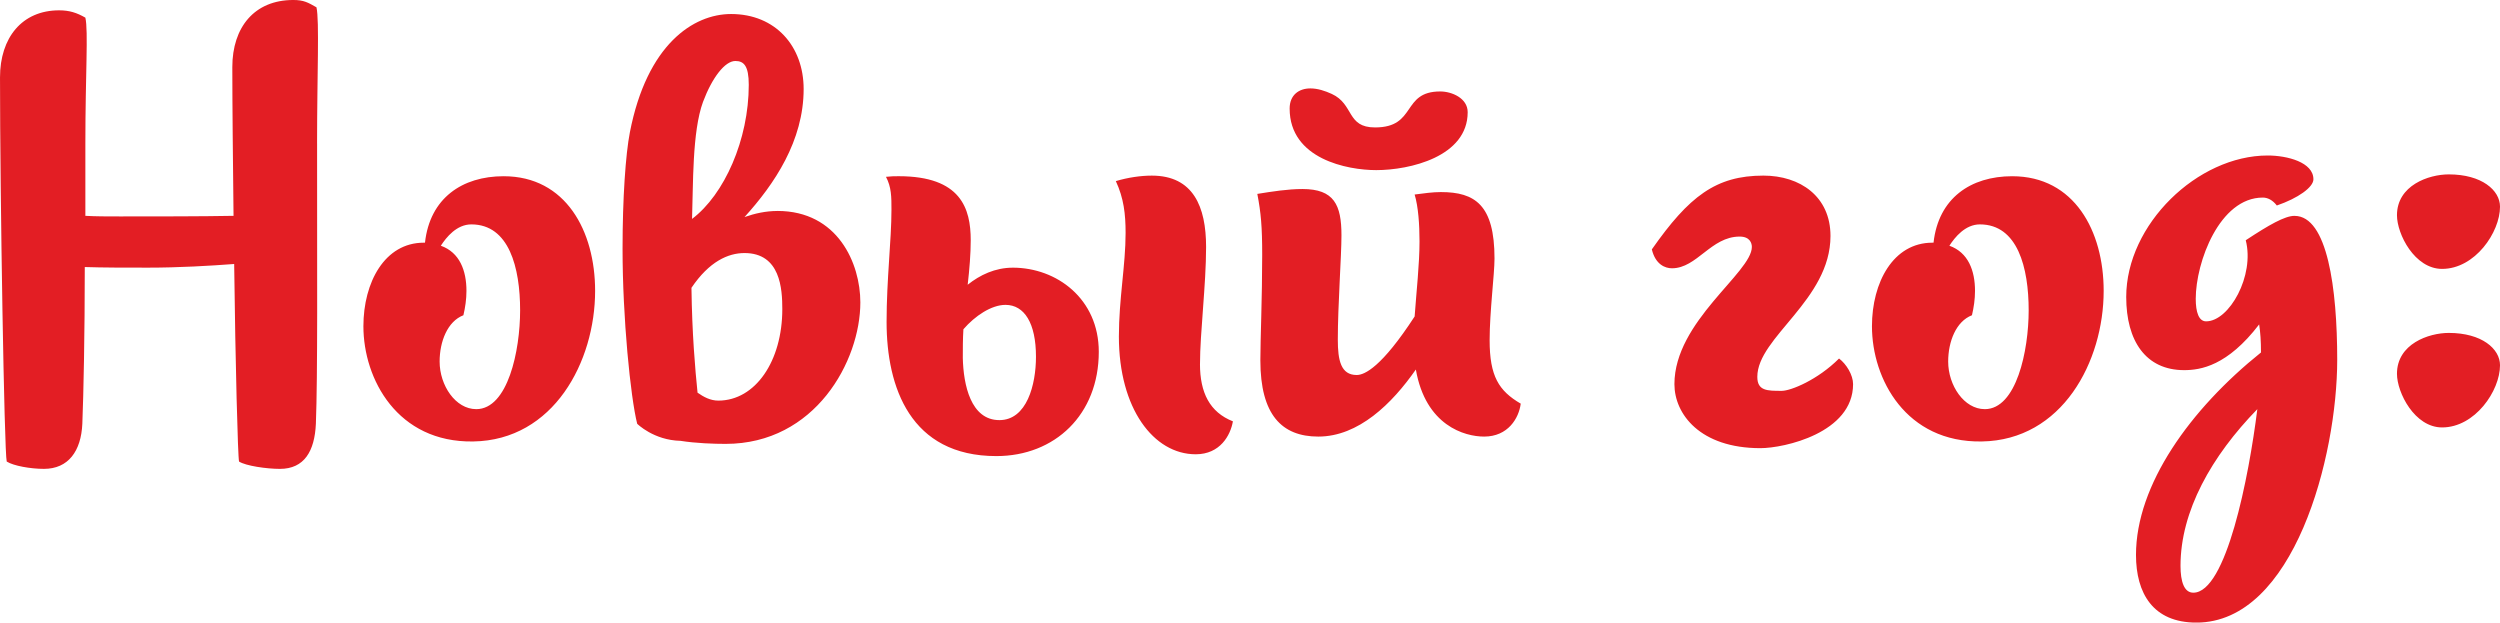 <?xml version="1.0" encoding="UTF-8"?> <svg xmlns="http://www.w3.org/2000/svg" xmlns:xlink="http://www.w3.org/1999/xlink" xmlns:xodm="http://www.corel.com/coreldraw/odm/2003" xml:space="preserve" width="225.254mm" height="56.094mm" version="1.1" style="shape-rendering:geometricPrecision; text-rendering:geometricPrecision; image-rendering:optimizeQuality; fill-rule:evenodd; clip-rule:evenodd" viewBox="0 0 2018.49 502.65"> <defs> <style type="text/css"> .fil0 {fill:#E31E24;fill-rule:nonzero} </style> </defs> <g id="Слой_x0020_1">  <path class="fil0" d="M256 115.69c0,-55.63 1.97,-98.96 -0.49,-109.79 -6.89,-3.94 -10.34,-5.91 -18.71,-5.91 -31.51,0 -49.23,22.15 -49.23,54.15 0,31.02 0.49,74.83 0.98,120.12 -25.6,0.49 -61.54,0.49 -91.57,0.49 -10.34,0 -19.69,0 -28.06,-0.49l0 -46.28 0 -12.31c0,-55.63 2.46,-90.59 0,-101.42 -6.89,-3.94 -12.8,-5.91 -21.17,-5.91 -30.03,0 -47.75,22.15 -47.75,54.15 0,94.52 3.45,303.27 5.42,310.16 5.42,3.45 19.2,5.91 30.03,5.91 19.69,0 30.03,-14.28 31.02,-36.43 0.98,-24.62 1.97,-72.37 1.97,-126.52 14.77,0.49 32.49,0.49 51.2,0.49 24.62,0 50.22,-1.48 69.42,-2.95 0.98,80.74 2.95,155.57 3.94,159.51 5.42,3.45 22.15,5.91 32.98,5.91 19.69,0 28.06,-14.28 29.05,-36.43 1.48,-37.42 0.98,-128.99 0.98,-214.16l0 -12.31zm-32.99 56.62c0,0 0,0 0,0zm183.63 -30.03c-33.48,0 -59.57,17.72 -63.51,53.66l-0.98 0c-31.51,0 -48.74,32 -48.74,67.45 0,42.83 27.57,94.03 88.62,93.05 64.99,-0.98 98.46,-64.49 98.46,-121.6 0,-48.25 -23.63,-92.55 -73.85,-92.55zm-22.15 188.06c-16.74,0 -29.54,-19.2 -29.54,-38.4 0,-16.25 6.4,-32.49 19.2,-37.42 1.48,-6.4 2.46,-12.8 2.46,-19.69 0,-16.25 -5.42,-31.02 -20.68,-36.43 4.43,-6.89 12.8,-17.23 24.62,-17.23 30.52,0 39.39,34.95 39.39,69.42 0,32.49 -9.85,79.76 -35.45,79.76zm243.2 -160c-9.35,0 -18.22,1.97 -26.58,4.92 24.12,-26.59 47.75,-61.54 47.75,-103.39 0,-34.46 -22.65,-60.55 -58.58,-60.55 -30.52,0 -67.94,24.62 -81.72,95.51 -3.45,17.72 -5.91,53.17 -5.91,94.03 0,55.63 6.4,119.63 11.81,141.29 0,0 13.29,13.29 34.95,13.78 12.31,1.97 27.08,2.46 36.43,2.46 72.37,0 108.8,-66.96 108.8,-114.22 0,-31.51 -18.22,-73.85 -66.96,-73.85zm-60.06 -88.12c7.38,-19.69 17.72,-32.98 26.09,-32.98 6.89,0 10.83,3.94 10.83,19.2 0,44.31 -19.69,88.62 -45.79,108.31 0.98,-27.08 0,-70.4 8.86,-94.52zm12.31 241.23c-6.4,0 -11.81,-2.95 -16.74,-6.4 -1.97,-19.2 -4.43,-47.75 -4.92,-84.68 14.28,-21.17 29.54,-28.06 42.83,-28.06 29.05,0 30.52,29.05 30.52,45.29 0,41.85 -21.66,73.85 -51.69,73.85zm388.93 -29.54c0,-25.11 4.92,-64 4.92,-94.52 0,-32.49 -10.34,-57.6 -43.82,-57.6 -8.86,0 -19.2,1.48 -29.05,4.43 6.4,13.79 7.88,26.59 7.88,41.85 0,26.09 -5.42,53.17 -5.42,83.69 0,58.09 28.06,95.02 62.03,95.02 19.69,0 28.06,-15.26 30.03,-26.59 -18.71,-7.38 -26.59,-23.14 -26.59,-46.28zm-151.14 -77.79c-14.28,0 -26.58,5.91 -36.43,13.78 1.48,-12.8 2.46,-25.11 2.46,-35.94 0,-25.6 -7.88,-51.69 -58.09,-51.69 -3.45,0 -5.91,0 -10.34,0.49 4.43,8.37 4.43,16.25 4.43,26.58 0,24.62 -3.94,56.12 -3.94,90.59 0,52.68 19.2,108.31 88.62,108.31 47.26,0 82.71,-33.48 82.71,-84.19 0,-42.83 -33.97,-67.94 -69.42,-67.94zm-10.83 123.08c-23.14,0 -29.05,-28.55 -29.54,-50.22 0,-7.38 0,-15.26 0.49,-23.14 9.35,-10.83 22.65,-19.69 33.97,-19.69 15.26,0 24.62,14.77 24.62,41.85 0,22.65 -7.38,51.2 -29.54,51.2zm304.25 -201.85c27.08,0 73.85,-10.83 73.85,-46.77 0,-11.32 -12.8,-16.74 -22.15,-16.74 -31.51,0 -18.71,29.05 -52.68,29.05 -23.14,0 -16.74,-18.71 -34.95,-27.08 -5.42,-2.46 -11.32,-4.43 -17.23,-4.43 -9.35,0 -16.74,5.42 -16.74,16.25 0,40.86 46.77,49.72 69.91,49.72zm91.57 137.36c0,-23.14 3.94,-53.17 3.94,-65.97 0,-43.32 -15.75,-53.66 -43.32,-53.66 -6.4,0 -13.78,0.98 -21.17,1.97 2.95,9.85 3.94,24.12 3.94,37.91 0,18.22 -2.46,39.88 -3.94,60.55 -26.58,40.86 -40.37,47.26 -46.77,47.26 -12.8,0 -15.26,-11.82 -15.26,-28.55 0,-27.57 2.95,-67.45 2.95,-84.19 0,-24.62 -5.91,-37.42 -31.51,-37.42 -11.82,0 -24.12,1.97 -36.43,3.94 2.95,15.26 3.94,26.58 3.94,49.23 0,34.46 -1.48,68.43 -1.48,85.17 0,43.82 17.23,61.54 46.77,61.54 32.49,0 59.57,-26.59 78.77,-54.15 7.88,45.29 39.39,54.15 55.14,54.15 19.2,0 28.06,-14.77 29.54,-26.59 -17.72,-10.34 -25.11,-22.15 -25.11,-51.2zm282.1 14.77c-17.23,17.23 -38.89,26.09 -46.28,26.09 -11.82,0 -19.69,0 -19.69,-11.32 0,-32 59.08,-62.03 59.08,-113.73 0,-32 -24.62,-48.74 -54.15,-48.74 -38.4,0 -60.06,16.74 -90.09,59.57 2.95,12.31 10.83,15.26 16.25,15.26 20.18,0 31.51,-25.6 54.65,-25.6 8.37,0 9.85,5.42 9.85,8.37 0,20.68 -62.52,60.06 -62.52,110.77 0,24.12 20.68,51.69 69.42,51.69 19.2,0 74.83,-12.31 74.83,-51.69 0,-7.38 -5.42,-16.25 -11.32,-20.68zm139.82 -147.2c-33.48,0 -59.57,17.72 -63.51,53.66l-0.98 0c-31.51,0 -48.74,32 -48.74,67.45 0,42.83 27.57,94.03 88.62,93.05 64.99,-0.98 98.46,-64.49 98.46,-121.6 0,-48.25 -23.63,-92.55 -73.85,-92.55zm-22.15 188.06c-16.74,0 -29.54,-19.2 -29.54,-38.4 0,-16.25 6.4,-32.49 19.2,-37.42 1.48,-6.4 2.46,-12.8 2.46,-19.69 0,-16.25 -5.42,-31.02 -20.68,-36.43 4.43,-6.89 12.8,-17.23 24.62,-17.23 30.52,0 39.39,34.95 39.39,69.42 0,32.49 -9.85,79.76 -35.45,79.76zm250.1 -156.06c-7.88,0 -20.68,7.38 -39.39,19.69 7.38,28.55 -13.29,65.48 -32,65.48 -5.91,0 -8.37,-7.38 -8.37,-18.21 0,-29.54 19.2,-81.72 54.15,-81.72 3.94,0 7.88,1.97 11.32,6.4 17.23,-5.91 29.54,-14.77 29.54,-21.17 0,-13.78 -21.17,-19.2 -36.92,-19.2 -56.62,0 -114.22,55.63 -114.22,114.22 0,35.45 15.75,59.08 46.77,59.08 13.29,0 34.95,-3.45 60.56,-36.92 0.98,6.4 1.48,13.29 1.48,22.65 -57.11,45.79 -100.92,106.83 -100.92,163.45 0,31.02 13.78,54.65 48.74,54.65 78.77,0 113.73,-133.91 113.73,-212.19 0,-57.6 -7.88,-116.19 -34.46,-116.19zm-81.72 304.25c-7.38,0 -10.34,-8.86 -10.34,-21.66 0,-44.31 25.11,-88.62 62.03,-126.52 -6.89,55.14 -25.11,148.19 -51.69,148.19zm206.28 -337.73c-16.25,0 -41.85,8.86 -41.85,32.99 0,15.26 14.28,43.32 36.43,43.32 26.58,0 46.77,-29.54 46.77,-50.22 0,-13.29 -14.77,-26.09 -41.35,-26.09zm0 128c-16.25,0 -41.85,8.86 -41.85,32.99 0,15.26 14.28,43.32 36.43,43.32 26.58,0 46.77,-29.54 46.77,-50.22 0,-13.29 -14.77,-26.09 -41.35,-26.09z"></path> </g> </svg> 